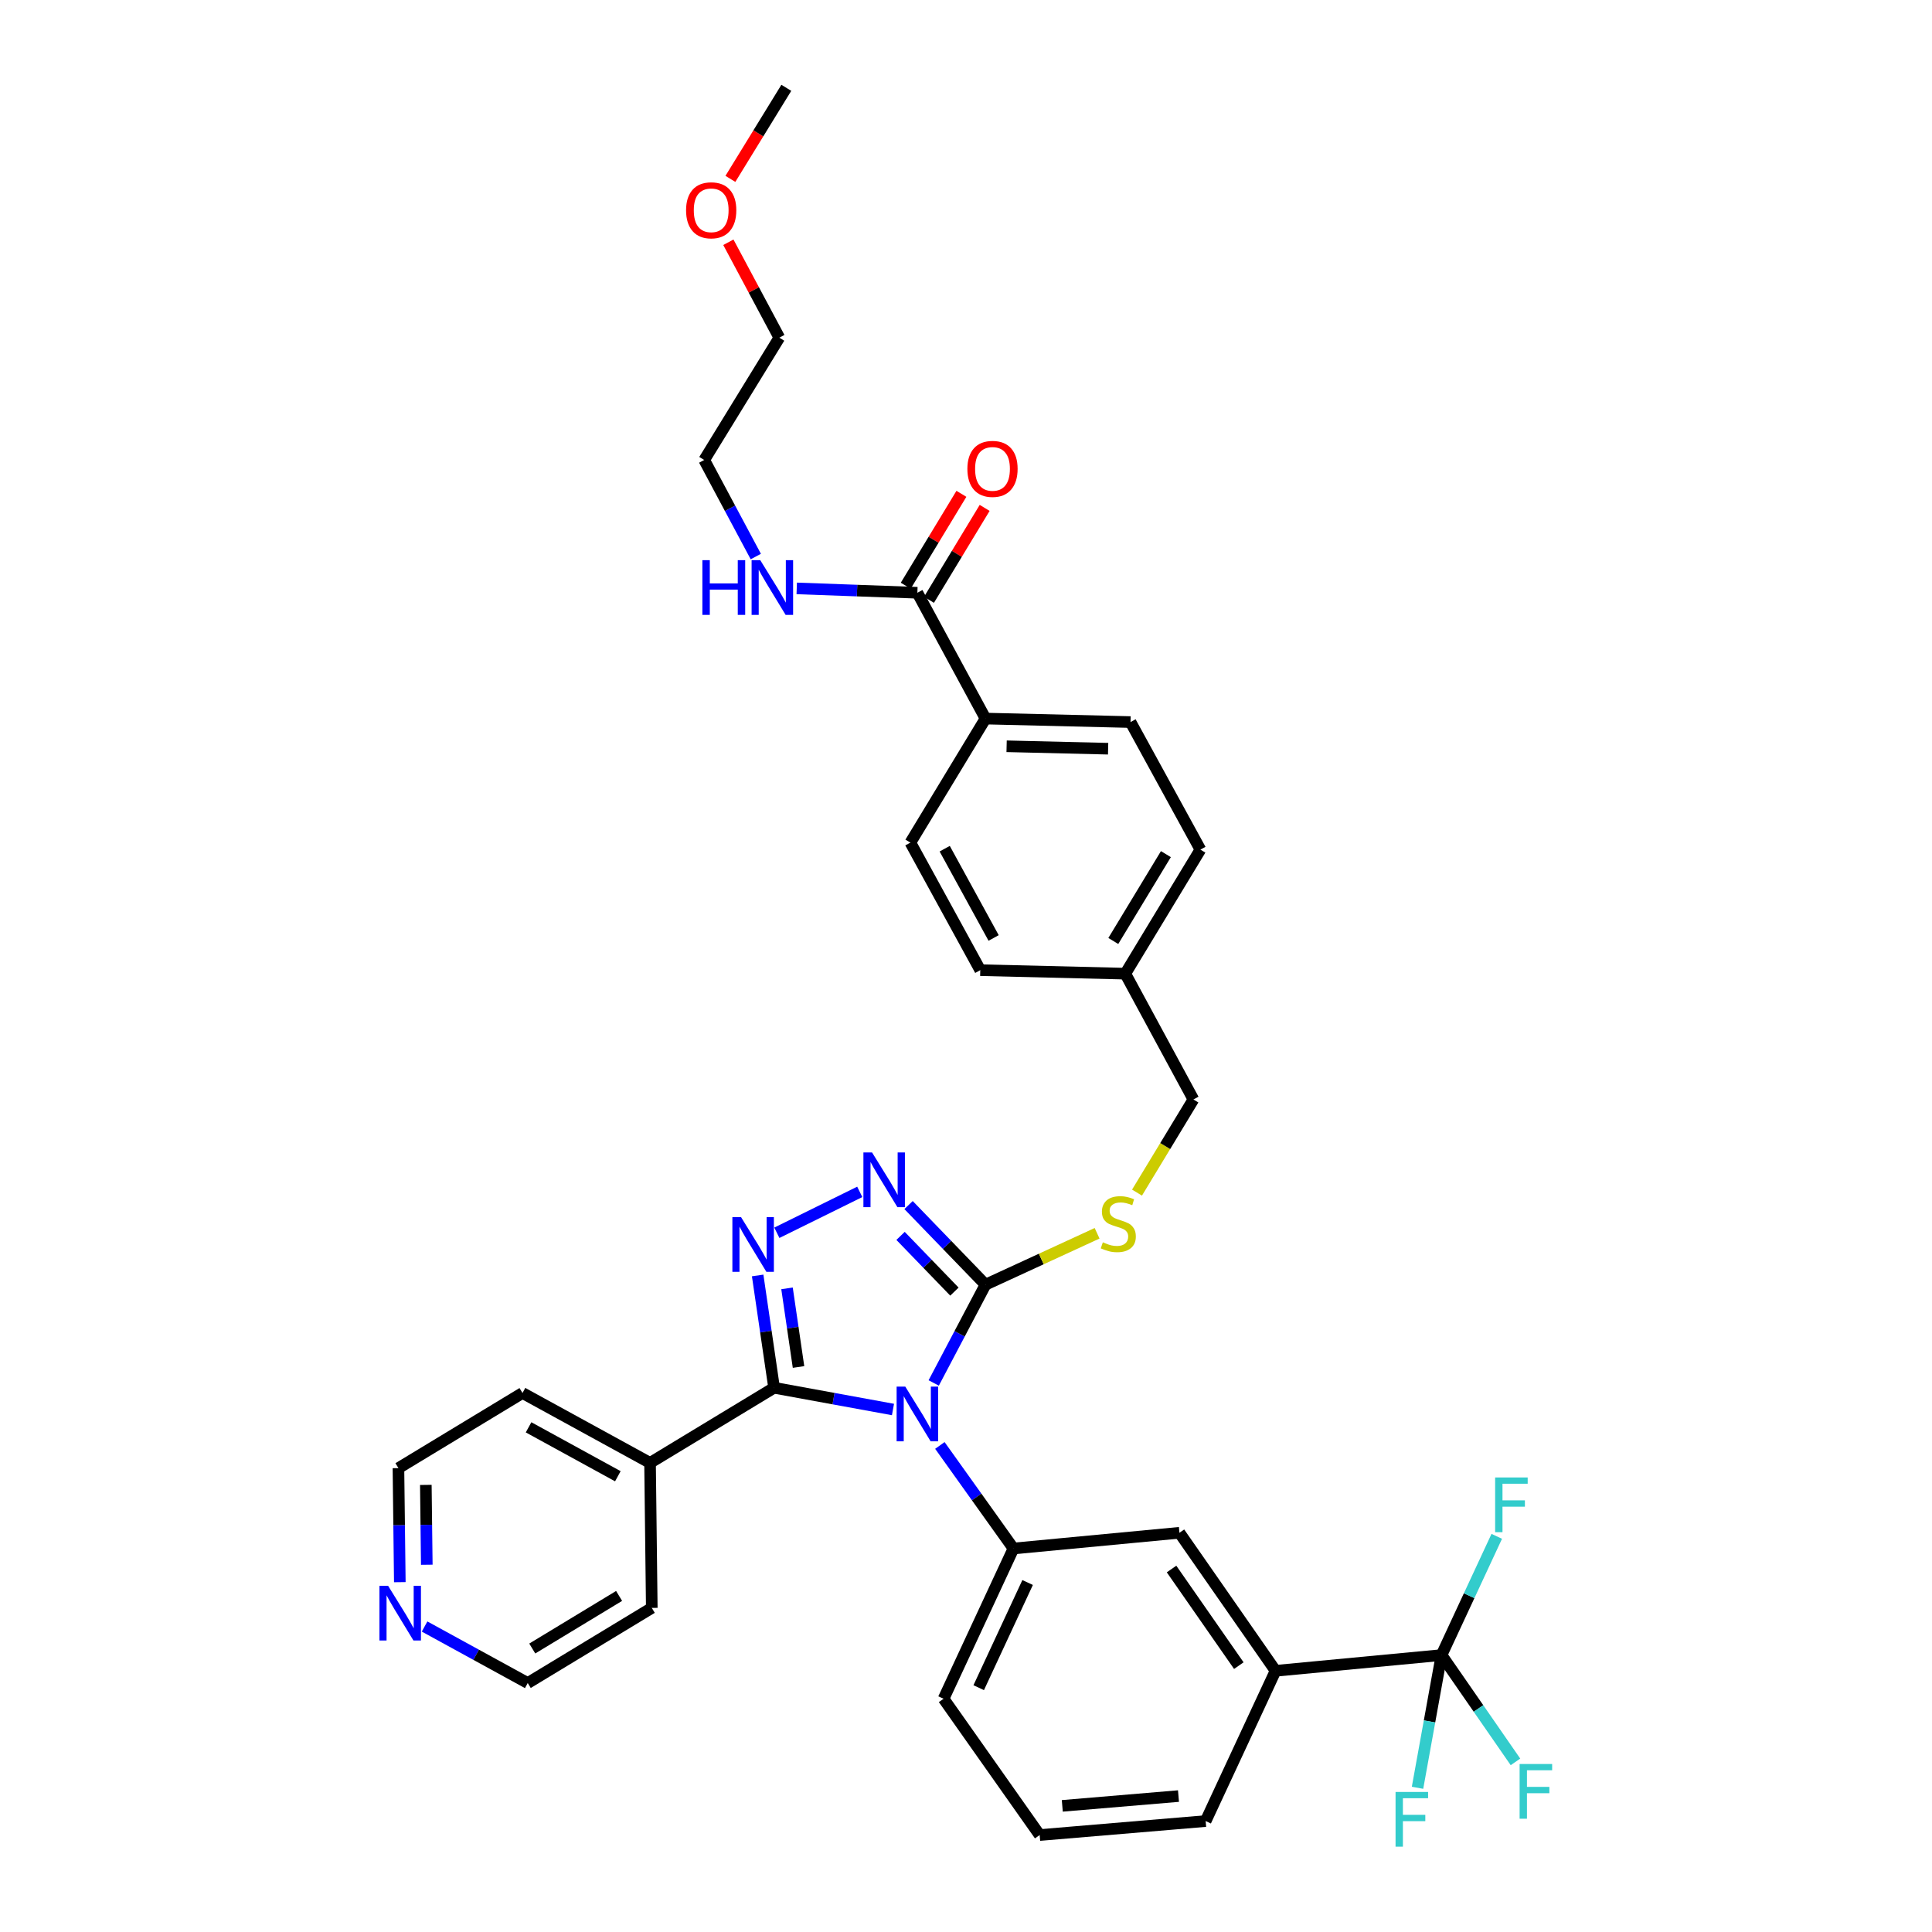 <?xml version='1.0' encoding='iso-8859-1'?>
<svg version='1.1' baseProfile='full'
              xmlns='http://www.w3.org/2000/svg'
                      xmlns:rdkit='http://www.rdkit.org/xml'
                      xmlns:xlink='http://www.w3.org/1999/xlink'
                  xml:space='preserve'
width='1000px' height='1000px' viewBox='0 0 1000 1000'>
<!-- END OF HEADER -->
<rect style='opacity:1.0;fill:#FFFFFF;stroke:none' width='1000' height='1000' x='0' y='0'> </rect>
<path class='bond-0' d='M 497.624,255.601 L 483.218,279.385' style='fill:none;fill-rule:evenodd;stroke:#FF0000;stroke-width:6px;stroke-linecap:butt;stroke-linejoin:miter;stroke-opacity:1' />
<path class='bond-0' d='M 483.218,279.385 L 468.813,303.169' style='fill:none;fill-rule:evenodd;stroke:#000000;stroke-width:6px;stroke-linecap:butt;stroke-linejoin:miter;stroke-opacity:1' />
<path class='bond-0' d='M 509.658,262.89 L 495.253,286.674' style='fill:none;fill-rule:evenodd;stroke:#FF0000;stroke-width:6px;stroke-linecap:butt;stroke-linejoin:miter;stroke-opacity:1' />
<path class='bond-0' d='M 495.253,286.674 L 480.847,310.458' style='fill:none;fill-rule:evenodd;stroke:#000000;stroke-width:6px;stroke-linecap:butt;stroke-linejoin:miter;stroke-opacity:1' />
<path class='bond-1' d='M 474.83,306.813 L 443.608,305.685' style='fill:none;fill-rule:evenodd;stroke:#000000;stroke-width:6px;stroke-linecap:butt;stroke-linejoin:miter;stroke-opacity:1' />
<path class='bond-1' d='M 443.608,305.685 L 412.387,304.557' style='fill:none;fill-rule:evenodd;stroke:#0000FF;stroke-width:6px;stroke-linecap:butt;stroke-linejoin:miter;stroke-opacity:1' />
<path class='bond-2' d='M 474.83,306.813 L 510.098,371.932' style='fill:none;fill-rule:evenodd;stroke:#000000;stroke-width:6px;stroke-linecap:butt;stroke-linejoin:miter;stroke-opacity:1' />
<path class='bond-3' d='M 376.997,125.391 L 390.188,150.085' style='fill:none;fill-rule:evenodd;stroke:#FF0000;stroke-width:6px;stroke-linecap:butt;stroke-linejoin:miter;stroke-opacity:1' />
<path class='bond-3' d='M 390.188,150.085 L 403.38,174.778' style='fill:none;fill-rule:evenodd;stroke:#000000;stroke-width:6px;stroke-linecap:butt;stroke-linejoin:miter;stroke-opacity:1' />
<path class='bond-4' d='M 378.05,92.583 L 392.524,69.019' style='fill:none;fill-rule:evenodd;stroke:#FF0000;stroke-width:6px;stroke-linecap:butt;stroke-linejoin:miter;stroke-opacity:1' />
<path class='bond-4' d='M 392.524,69.019 L 406.999,45.455' style='fill:none;fill-rule:evenodd;stroke:#000000;stroke-width:6px;stroke-linecap:butt;stroke-linejoin:miter;stroke-opacity:1' />
<path class='bond-5' d='M 391.203,288.07 L 377.848,263.077' style='fill:none;fill-rule:evenodd;stroke:#0000FF;stroke-width:6px;stroke-linecap:butt;stroke-linejoin:miter;stroke-opacity:1' />
<path class='bond-5' d='M 377.848,263.077 L 364.493,238.083' style='fill:none;fill-rule:evenodd;stroke:#000000;stroke-width:6px;stroke-linecap:butt;stroke-linejoin:miter;stroke-opacity:1' />
<path class='bond-6' d='M 364.493,238.083 L 403.38,174.778' style='fill:none;fill-rule:evenodd;stroke:#000000;stroke-width:6px;stroke-linecap:butt;stroke-linejoin:miter;stroke-opacity:1' />
<path class='bond-7' d='M 483.289,715.813 L 496.694,690.377' style='fill:none;fill-rule:evenodd;stroke:#0000FF;stroke-width:6px;stroke-linecap:butt;stroke-linejoin:miter;stroke-opacity:1' />
<path class='bond-7' d='M 496.694,690.377 L 510.098,664.94' style='fill:none;fill-rule:evenodd;stroke:#000000;stroke-width:6px;stroke-linecap:butt;stroke-linejoin:miter;stroke-opacity:1' />
<path class='bond-8' d='M 462.205,729.556 L 431.437,723.929' style='fill:none;fill-rule:evenodd;stroke:#0000FF;stroke-width:6px;stroke-linecap:butt;stroke-linejoin:miter;stroke-opacity:1' />
<path class='bond-8' d='M 431.437,723.929 L 400.668,718.303' style='fill:none;fill-rule:evenodd;stroke:#000000;stroke-width:6px;stroke-linecap:butt;stroke-linejoin:miter;stroke-opacity:1' />
<path class='bond-9' d='M 486.472,748.164 L 505.519,774.832' style='fill:none;fill-rule:evenodd;stroke:#0000FF;stroke-width:6px;stroke-linecap:butt;stroke-linejoin:miter;stroke-opacity:1' />
<path class='bond-9' d='M 505.519,774.832 L 524.566,801.501' style='fill:none;fill-rule:evenodd;stroke:#000000;stroke-width:6px;stroke-linecap:butt;stroke-linejoin:miter;stroke-opacity:1' />
<path class='bond-10' d='M 510.098,664.94 L 490.183,644.34' style='fill:none;fill-rule:evenodd;stroke:#000000;stroke-width:6px;stroke-linecap:butt;stroke-linejoin:miter;stroke-opacity:1' />
<path class='bond-10' d='M 490.183,644.34 L 470.269,623.739' style='fill:none;fill-rule:evenodd;stroke:#0000FF;stroke-width:6px;stroke-linecap:butt;stroke-linejoin:miter;stroke-opacity:1' />
<path class='bond-10' d='M 494.008,668.539 L 480.068,654.119' style='fill:none;fill-rule:evenodd;stroke:#000000;stroke-width:6px;stroke-linecap:butt;stroke-linejoin:miter;stroke-opacity:1' />
<path class='bond-10' d='M 480.068,654.119 L 466.127,639.699' style='fill:none;fill-rule:evenodd;stroke:#0000FF;stroke-width:6px;stroke-linecap:butt;stroke-linejoin:miter;stroke-opacity:1' />
<path class='bond-11' d='M 510.098,664.94 L 538.977,651.642' style='fill:none;fill-rule:evenodd;stroke:#000000;stroke-width:6px;stroke-linecap:butt;stroke-linejoin:miter;stroke-opacity:1' />
<path class='bond-11' d='M 538.977,651.642 L 567.857,638.343' style='fill:none;fill-rule:evenodd;stroke:#CCCC00;stroke-width:6px;stroke-linecap:butt;stroke-linejoin:miter;stroke-opacity:1' />
<path class='bond-12' d='M 445.011,616.91 L 402.097,638.082' style='fill:none;fill-rule:evenodd;stroke:#0000FF;stroke-width:6px;stroke-linecap:butt;stroke-linejoin:miter;stroke-opacity:1' />
<path class='bond-13' d='M 392.164,660.174 L 396.416,689.238' style='fill:none;fill-rule:evenodd;stroke:#0000FF;stroke-width:6px;stroke-linecap:butt;stroke-linejoin:miter;stroke-opacity:1' />
<path class='bond-13' d='M 396.416,689.238 L 400.668,718.303' style='fill:none;fill-rule:evenodd;stroke:#000000;stroke-width:6px;stroke-linecap:butt;stroke-linejoin:miter;stroke-opacity:1' />
<path class='bond-13' d='M 407.361,666.857 L 410.337,687.202' style='fill:none;fill-rule:evenodd;stroke:#0000FF;stroke-width:6px;stroke-linecap:butt;stroke-linejoin:miter;stroke-opacity:1' />
<path class='bond-13' d='M 410.337,687.202 L 413.314,707.547' style='fill:none;fill-rule:evenodd;stroke:#000000;stroke-width:6px;stroke-linecap:butt;stroke-linejoin:miter;stroke-opacity:1' />
<path class='bond-14' d='M 400.668,718.303 L 336.463,757.19' style='fill:none;fill-rule:evenodd;stroke:#000000;stroke-width:6px;stroke-linecap:butt;stroke-linejoin:miter;stroke-opacity:1' />
<path class='bond-15' d='M 588.516,617.294 L 603.115,593.187' style='fill:none;fill-rule:evenodd;stroke:#CCCC00;stroke-width:6px;stroke-linecap:butt;stroke-linejoin:miter;stroke-opacity:1' />
<path class='bond-15' d='M 603.115,593.187 L 617.715,569.079' style='fill:none;fill-rule:evenodd;stroke:#000000;stroke-width:6px;stroke-linecap:butt;stroke-linejoin:miter;stroke-opacity:1' />
<path class='bond-16' d='M 471.211,436.137 L 507.386,502.154' style='fill:none;fill-rule:evenodd;stroke:#000000;stroke-width:6px;stroke-linecap:butt;stroke-linejoin:miter;stroke-opacity:1' />
<path class='bond-16' d='M 488.976,439.278 L 514.298,485.491' style='fill:none;fill-rule:evenodd;stroke:#000000;stroke-width:6px;stroke-linecap:butt;stroke-linejoin:miter;stroke-opacity:1' />
<path class='bond-17' d='M 471.211,436.137 L 510.098,371.932' style='fill:none;fill-rule:evenodd;stroke:#000000;stroke-width:6px;stroke-linecap:butt;stroke-linejoin:miter;stroke-opacity:1' />
<path class='bond-18' d='M 617.715,569.079 L 582.447,503.968' style='fill:none;fill-rule:evenodd;stroke:#000000;stroke-width:6px;stroke-linecap:butt;stroke-linejoin:miter;stroke-opacity:1' />
<path class='bond-19' d='M 507.386,502.154 L 582.447,503.968' style='fill:none;fill-rule:evenodd;stroke:#000000;stroke-width:6px;stroke-linecap:butt;stroke-linejoin:miter;stroke-opacity:1' />
<path class='bond-20' d='M 582.447,503.968 L 621.334,439.756' style='fill:none;fill-rule:evenodd;stroke:#000000;stroke-width:6px;stroke-linecap:butt;stroke-linejoin:miter;stroke-opacity:1' />
<path class='bond-20' d='M 576.245,487.048 L 603.466,442.099' style='fill:none;fill-rule:evenodd;stroke:#000000;stroke-width:6px;stroke-linecap:butt;stroke-linejoin:miter;stroke-opacity:1' />
<path class='bond-21' d='M 538.136,949.818 L 624.046,942.58' style='fill:none;fill-rule:evenodd;stroke:#000000;stroke-width:6px;stroke-linecap:butt;stroke-linejoin:miter;stroke-opacity:1' />
<path class='bond-21' d='M 549.841,934.713 L 609.979,929.646' style='fill:none;fill-rule:evenodd;stroke:#000000;stroke-width:6px;stroke-linecap:butt;stroke-linejoin:miter;stroke-opacity:1' />
<path class='bond-22' d='M 538.136,949.818 L 488.392,879.275' style='fill:none;fill-rule:evenodd;stroke:#000000;stroke-width:6px;stroke-linecap:butt;stroke-linejoin:miter;stroke-opacity:1' />
<path class='bond-23' d='M 624.046,942.58 L 660.221,864.807' style='fill:none;fill-rule:evenodd;stroke:#000000;stroke-width:6px;stroke-linecap:butt;stroke-linejoin:miter;stroke-opacity:1' />
<path class='bond-24' d='M 206.946,818.927 L 206.59,789.414' style='fill:none;fill-rule:evenodd;stroke:#0000FF;stroke-width:6px;stroke-linecap:butt;stroke-linejoin:miter;stroke-opacity:1' />
<path class='bond-24' d='M 206.59,789.414 L 206.233,759.902' style='fill:none;fill-rule:evenodd;stroke:#000000;stroke-width:6px;stroke-linecap:butt;stroke-linejoin:miter;stroke-opacity:1' />
<path class='bond-24' d='M 220.908,809.903 L 220.659,789.244' style='fill:none;fill-rule:evenodd;stroke:#0000FF;stroke-width:6px;stroke-linecap:butt;stroke-linejoin:miter;stroke-opacity:1' />
<path class='bond-24' d='M 220.659,789.244 L 220.409,768.586' style='fill:none;fill-rule:evenodd;stroke:#000000;stroke-width:6px;stroke-linecap:butt;stroke-linejoin:miter;stroke-opacity:1' />
<path class='bond-25' d='M 219.762,841.88 L 246.46,856.509' style='fill:none;fill-rule:evenodd;stroke:#0000FF;stroke-width:6px;stroke-linecap:butt;stroke-linejoin:miter;stroke-opacity:1' />
<path class='bond-25' d='M 246.46,856.509 L 273.158,871.138' style='fill:none;fill-rule:evenodd;stroke:#000000;stroke-width:6px;stroke-linecap:butt;stroke-linejoin:miter;stroke-opacity:1' />
<path class='bond-26' d='M 336.463,757.19 L 337.362,832.251' style='fill:none;fill-rule:evenodd;stroke:#000000;stroke-width:6px;stroke-linecap:butt;stroke-linejoin:miter;stroke-opacity:1' />
<path class='bond-27' d='M 336.463,757.19 L 270.446,721.015' style='fill:none;fill-rule:evenodd;stroke:#000000;stroke-width:6px;stroke-linecap:butt;stroke-linejoin:miter;stroke-opacity:1' />
<path class='bond-27' d='M 319.8,764.102 L 273.587,738.78' style='fill:none;fill-rule:evenodd;stroke:#000000;stroke-width:6px;stroke-linecap:butt;stroke-linejoin:miter;stroke-opacity:1' />
<path class='bond-28' d='M 273.158,871.138 L 337.362,832.251' style='fill:none;fill-rule:evenodd;stroke:#000000;stroke-width:6px;stroke-linecap:butt;stroke-linejoin:miter;stroke-opacity:1' />
<path class='bond-28' d='M 275.5,853.271 L 320.443,826.05' style='fill:none;fill-rule:evenodd;stroke:#000000;stroke-width:6px;stroke-linecap:butt;stroke-linejoin:miter;stroke-opacity:1' />
<path class='bond-29' d='M 206.233,759.902 L 270.446,721.015' style='fill:none;fill-rule:evenodd;stroke:#000000;stroke-width:6px;stroke-linecap:butt;stroke-linejoin:miter;stroke-opacity:1' />
<path class='bond-30' d='M 660.221,864.807 L 610.477,793.364' style='fill:none;fill-rule:evenodd;stroke:#000000;stroke-width:6px;stroke-linecap:butt;stroke-linejoin:miter;stroke-opacity:1' />
<path class='bond-30' d='M 641.213,862.13 L 606.392,812.12' style='fill:none;fill-rule:evenodd;stroke:#000000;stroke-width:6px;stroke-linecap:butt;stroke-linejoin:miter;stroke-opacity:1' />
<path class='bond-31' d='M 660.221,864.807 L 746.132,856.67' style='fill:none;fill-rule:evenodd;stroke:#000000;stroke-width:6px;stroke-linecap:butt;stroke-linejoin:miter;stroke-opacity:1' />
<path class='bond-32' d='M 610.477,793.364 L 524.566,801.501' style='fill:none;fill-rule:evenodd;stroke:#000000;stroke-width:6px;stroke-linecap:butt;stroke-linejoin:miter;stroke-opacity:1' />
<path class='bond-33' d='M 524.566,801.501 L 488.392,879.275' style='fill:none;fill-rule:evenodd;stroke:#000000;stroke-width:6px;stroke-linecap:butt;stroke-linejoin:miter;stroke-opacity:1' />
<path class='bond-33' d='M 531.897,819.101 L 506.575,873.543' style='fill:none;fill-rule:evenodd;stroke:#000000;stroke-width:6px;stroke-linecap:butt;stroke-linejoin:miter;stroke-opacity:1' />
<path class='bond-34' d='M 746.132,856.67 L 765.268,884.308' style='fill:none;fill-rule:evenodd;stroke:#000000;stroke-width:6px;stroke-linecap:butt;stroke-linejoin:miter;stroke-opacity:1' />
<path class='bond-34' d='M 765.268,884.308 L 784.404,911.947' style='fill:none;fill-rule:evenodd;stroke:#33CCCC;stroke-width:6px;stroke-linecap:butt;stroke-linejoin:miter;stroke-opacity:1' />
<path class='bond-35' d='M 746.132,856.67 L 760.427,825.935' style='fill:none;fill-rule:evenodd;stroke:#000000;stroke-width:6px;stroke-linecap:butt;stroke-linejoin:miter;stroke-opacity:1' />
<path class='bond-35' d='M 760.427,825.935 L 774.723,795.2' style='fill:none;fill-rule:evenodd;stroke:#33CCCC;stroke-width:6px;stroke-linecap:butt;stroke-linejoin:miter;stroke-opacity:1' />
<path class='bond-36' d='M 746.132,856.67 L 739.92,891.012' style='fill:none;fill-rule:evenodd;stroke:#000000;stroke-width:6px;stroke-linecap:butt;stroke-linejoin:miter;stroke-opacity:1' />
<path class='bond-36' d='M 739.92,891.012 L 733.708,925.354' style='fill:none;fill-rule:evenodd;stroke:#33CCCC;stroke-width:6px;stroke-linecap:butt;stroke-linejoin:miter;stroke-opacity:1' />
<path class='bond-37' d='M 621.334,439.756 L 585.16,373.738' style='fill:none;fill-rule:evenodd;stroke:#000000;stroke-width:6px;stroke-linecap:butt;stroke-linejoin:miter;stroke-opacity:1' />
<path class='bond-38' d='M 585.16,373.738 L 510.098,371.932' style='fill:none;fill-rule:evenodd;stroke:#000000;stroke-width:6px;stroke-linecap:butt;stroke-linejoin:miter;stroke-opacity:1' />
<path class='bond-38' d='M 573.562,387.533 L 521.019,386.269' style='fill:none;fill-rule:evenodd;stroke:#000000;stroke-width:6px;stroke-linecap:butt;stroke-linejoin:miter;stroke-opacity:1' />
<path  class='atom-0' d='M 500.717 242.689
Q 500.717 235.889, 504.077 232.089
Q 507.437 228.289, 513.717 228.289
Q 519.997 228.289, 523.357 232.089
Q 526.717 235.889, 526.717 242.689
Q 526.717 249.569, 523.317 253.489
Q 519.917 257.369, 513.717 257.369
Q 507.477 257.369, 504.077 253.489
Q 500.717 249.609, 500.717 242.689
M 513.717 254.169
Q 518.037 254.169, 520.357 251.289
Q 522.717 248.369, 522.717 242.689
Q 522.717 237.129, 520.357 234.329
Q 518.037 231.489, 513.717 231.489
Q 509.397 231.489, 507.037 234.289
Q 504.717 237.089, 504.717 242.689
Q 504.717 248.409, 507.037 251.289
Q 509.397 254.169, 513.717 254.169
' fill='#FF0000'/>
<path  class='atom-2' d='M 355.112 108.84
Q 355.112 102.04, 358.472 98.24
Q 361.832 94.44, 368.112 94.44
Q 374.392 94.44, 377.752 98.24
Q 381.112 102.04, 381.112 108.84
Q 381.112 115.72, 377.712 119.64
Q 374.312 123.52, 368.112 123.52
Q 361.872 123.52, 358.472 119.64
Q 355.112 115.76, 355.112 108.84
M 368.112 120.32
Q 372.432 120.32, 374.752 117.44
Q 377.112 114.52, 377.112 108.84
Q 377.112 103.28, 374.752 100.48
Q 372.432 97.64, 368.112 97.64
Q 363.792 97.64, 361.432 100.44
Q 359.112 103.24, 359.112 108.84
Q 359.112 114.56, 361.432 117.44
Q 363.792 120.32, 368.112 120.32
' fill='#FF0000'/>
<path  class='atom-3' d='M 363.549 289.941
L 367.389 289.941
L 367.389 301.981
L 381.869 301.981
L 381.869 289.941
L 385.709 289.941
L 385.709 318.261
L 381.869 318.261
L 381.869 305.181
L 367.389 305.181
L 367.389 318.261
L 363.549 318.261
L 363.549 289.941
' fill='#0000FF'/>
<path  class='atom-3' d='M 393.509 289.941
L 402.789 304.941
Q 403.709 306.421, 405.189 309.101
Q 406.669 311.781, 406.749 311.941
L 406.749 289.941
L 410.509 289.941
L 410.509 318.261
L 406.629 318.261
L 396.669 301.861
Q 395.509 299.941, 394.269 297.741
Q 393.069 295.541, 392.709 294.861
L 392.709 318.261
L 389.029 318.261
L 389.029 289.941
L 393.509 289.941
' fill='#0000FF'/>
<path  class='atom-5' d='M 468.57 717.704
L 477.85 732.704
Q 478.77 734.184, 480.25 736.864
Q 481.73 739.544, 481.81 739.704
L 481.81 717.704
L 485.57 717.704
L 485.57 746.024
L 481.69 746.024
L 471.73 729.624
Q 470.57 727.704, 469.33 725.504
Q 468.13 723.304, 467.77 722.624
L 467.77 746.024
L 464.09 746.024
L 464.09 717.704
L 468.57 717.704
' fill='#0000FF'/>
<path  class='atom-7' d='M 451.382 596.518
L 460.662 611.518
Q 461.582 612.998, 463.062 615.678
Q 464.542 618.358, 464.622 618.518
L 464.622 596.518
L 468.382 596.518
L 468.382 624.838
L 464.502 624.838
L 454.542 608.438
Q 453.382 606.518, 452.142 604.318
Q 450.942 602.118, 450.582 601.438
L 450.582 624.838
L 446.902 624.838
L 446.902 596.518
L 451.382 596.518
' fill='#0000FF'/>
<path  class='atom-8' d='M 383.558 629.98
L 392.838 644.98
Q 393.758 646.46, 395.238 649.14
Q 396.718 651.82, 396.798 651.98
L 396.798 629.98
L 400.558 629.98
L 400.558 658.3
L 396.678 658.3
L 386.718 641.9
Q 385.558 639.98, 384.318 637.78
Q 383.118 635.58, 382.758 634.9
L 382.758 658.3
L 379.078 658.3
L 379.078 629.98
L 383.558 629.98
' fill='#0000FF'/>
<path  class='atom-10' d='M 570.828 643.011
Q 571.148 643.131, 572.468 643.691
Q 573.788 644.251, 575.228 644.611
Q 576.708 644.931, 578.148 644.931
Q 580.828 644.931, 582.388 643.651
Q 583.948 642.331, 583.948 640.051
Q 583.948 638.491, 583.148 637.531
Q 582.388 636.571, 581.188 636.051
Q 579.988 635.531, 577.988 634.931
Q 575.468 634.171, 573.948 633.451
Q 572.468 632.731, 571.388 631.211
Q 570.348 629.691, 570.348 627.131
Q 570.348 623.571, 572.748 621.371
Q 575.188 619.171, 579.988 619.171
Q 583.268 619.171, 586.988 620.731
L 586.068 623.811
Q 582.668 622.411, 580.108 622.411
Q 577.348 622.411, 575.828 623.571
Q 574.308 624.691, 574.348 626.651
Q 574.348 628.171, 575.108 629.091
Q 575.908 630.011, 577.028 630.531
Q 578.188 631.051, 580.108 631.651
Q 582.668 632.451, 584.188 633.251
Q 585.708 634.051, 586.788 635.691
Q 587.908 637.291, 587.908 640.051
Q 587.908 643.971, 585.268 646.091
Q 582.668 648.171, 578.308 648.171
Q 575.788 648.171, 573.868 647.611
Q 571.988 647.091, 569.748 646.171
L 570.828 643.011
' fill='#CCCC00'/>
<path  class='atom-17' d='M 200.88 820.803
L 210.16 835.803
Q 211.08 837.283, 212.56 839.963
Q 214.04 842.643, 214.12 842.803
L 214.12 820.803
L 217.88 820.803
L 217.88 849.123
L 214 849.123
L 204.04 832.723
Q 202.88 830.803, 201.64 828.603
Q 200.44 826.403, 200.08 825.723
L 200.08 849.123
L 196.4 849.123
L 196.4 820.803
L 200.88 820.803
' fill='#0000FF'/>
<path  class='atom-28' d='M 786.549 913.045
L 803.389 913.045
L 803.389 916.285
L 790.349 916.285
L 790.349 924.885
L 801.949 924.885
L 801.949 928.165
L 790.349 928.165
L 790.349 941.365
L 786.549 941.365
L 786.549 913.045
' fill='#33CCCC'/>
<path  class='atom-29' d='M 773.886 764.736
L 790.726 764.736
L 790.726 767.976
L 777.686 767.976
L 777.686 776.576
L 789.286 776.576
L 789.286 779.856
L 777.686 779.856
L 777.686 793.056
L 773.886 793.056
L 773.886 764.736
' fill='#33CCCC'/>
<path  class='atom-30' d='M 722.337 927.514
L 739.177 927.514
L 739.177 930.754
L 726.137 930.754
L 726.137 939.354
L 737.737 939.354
L 737.737 942.634
L 726.137 942.634
L 726.137 955.834
L 722.337 955.834
L 722.337 927.514
' fill='#33CCCC'/>
</svg>
